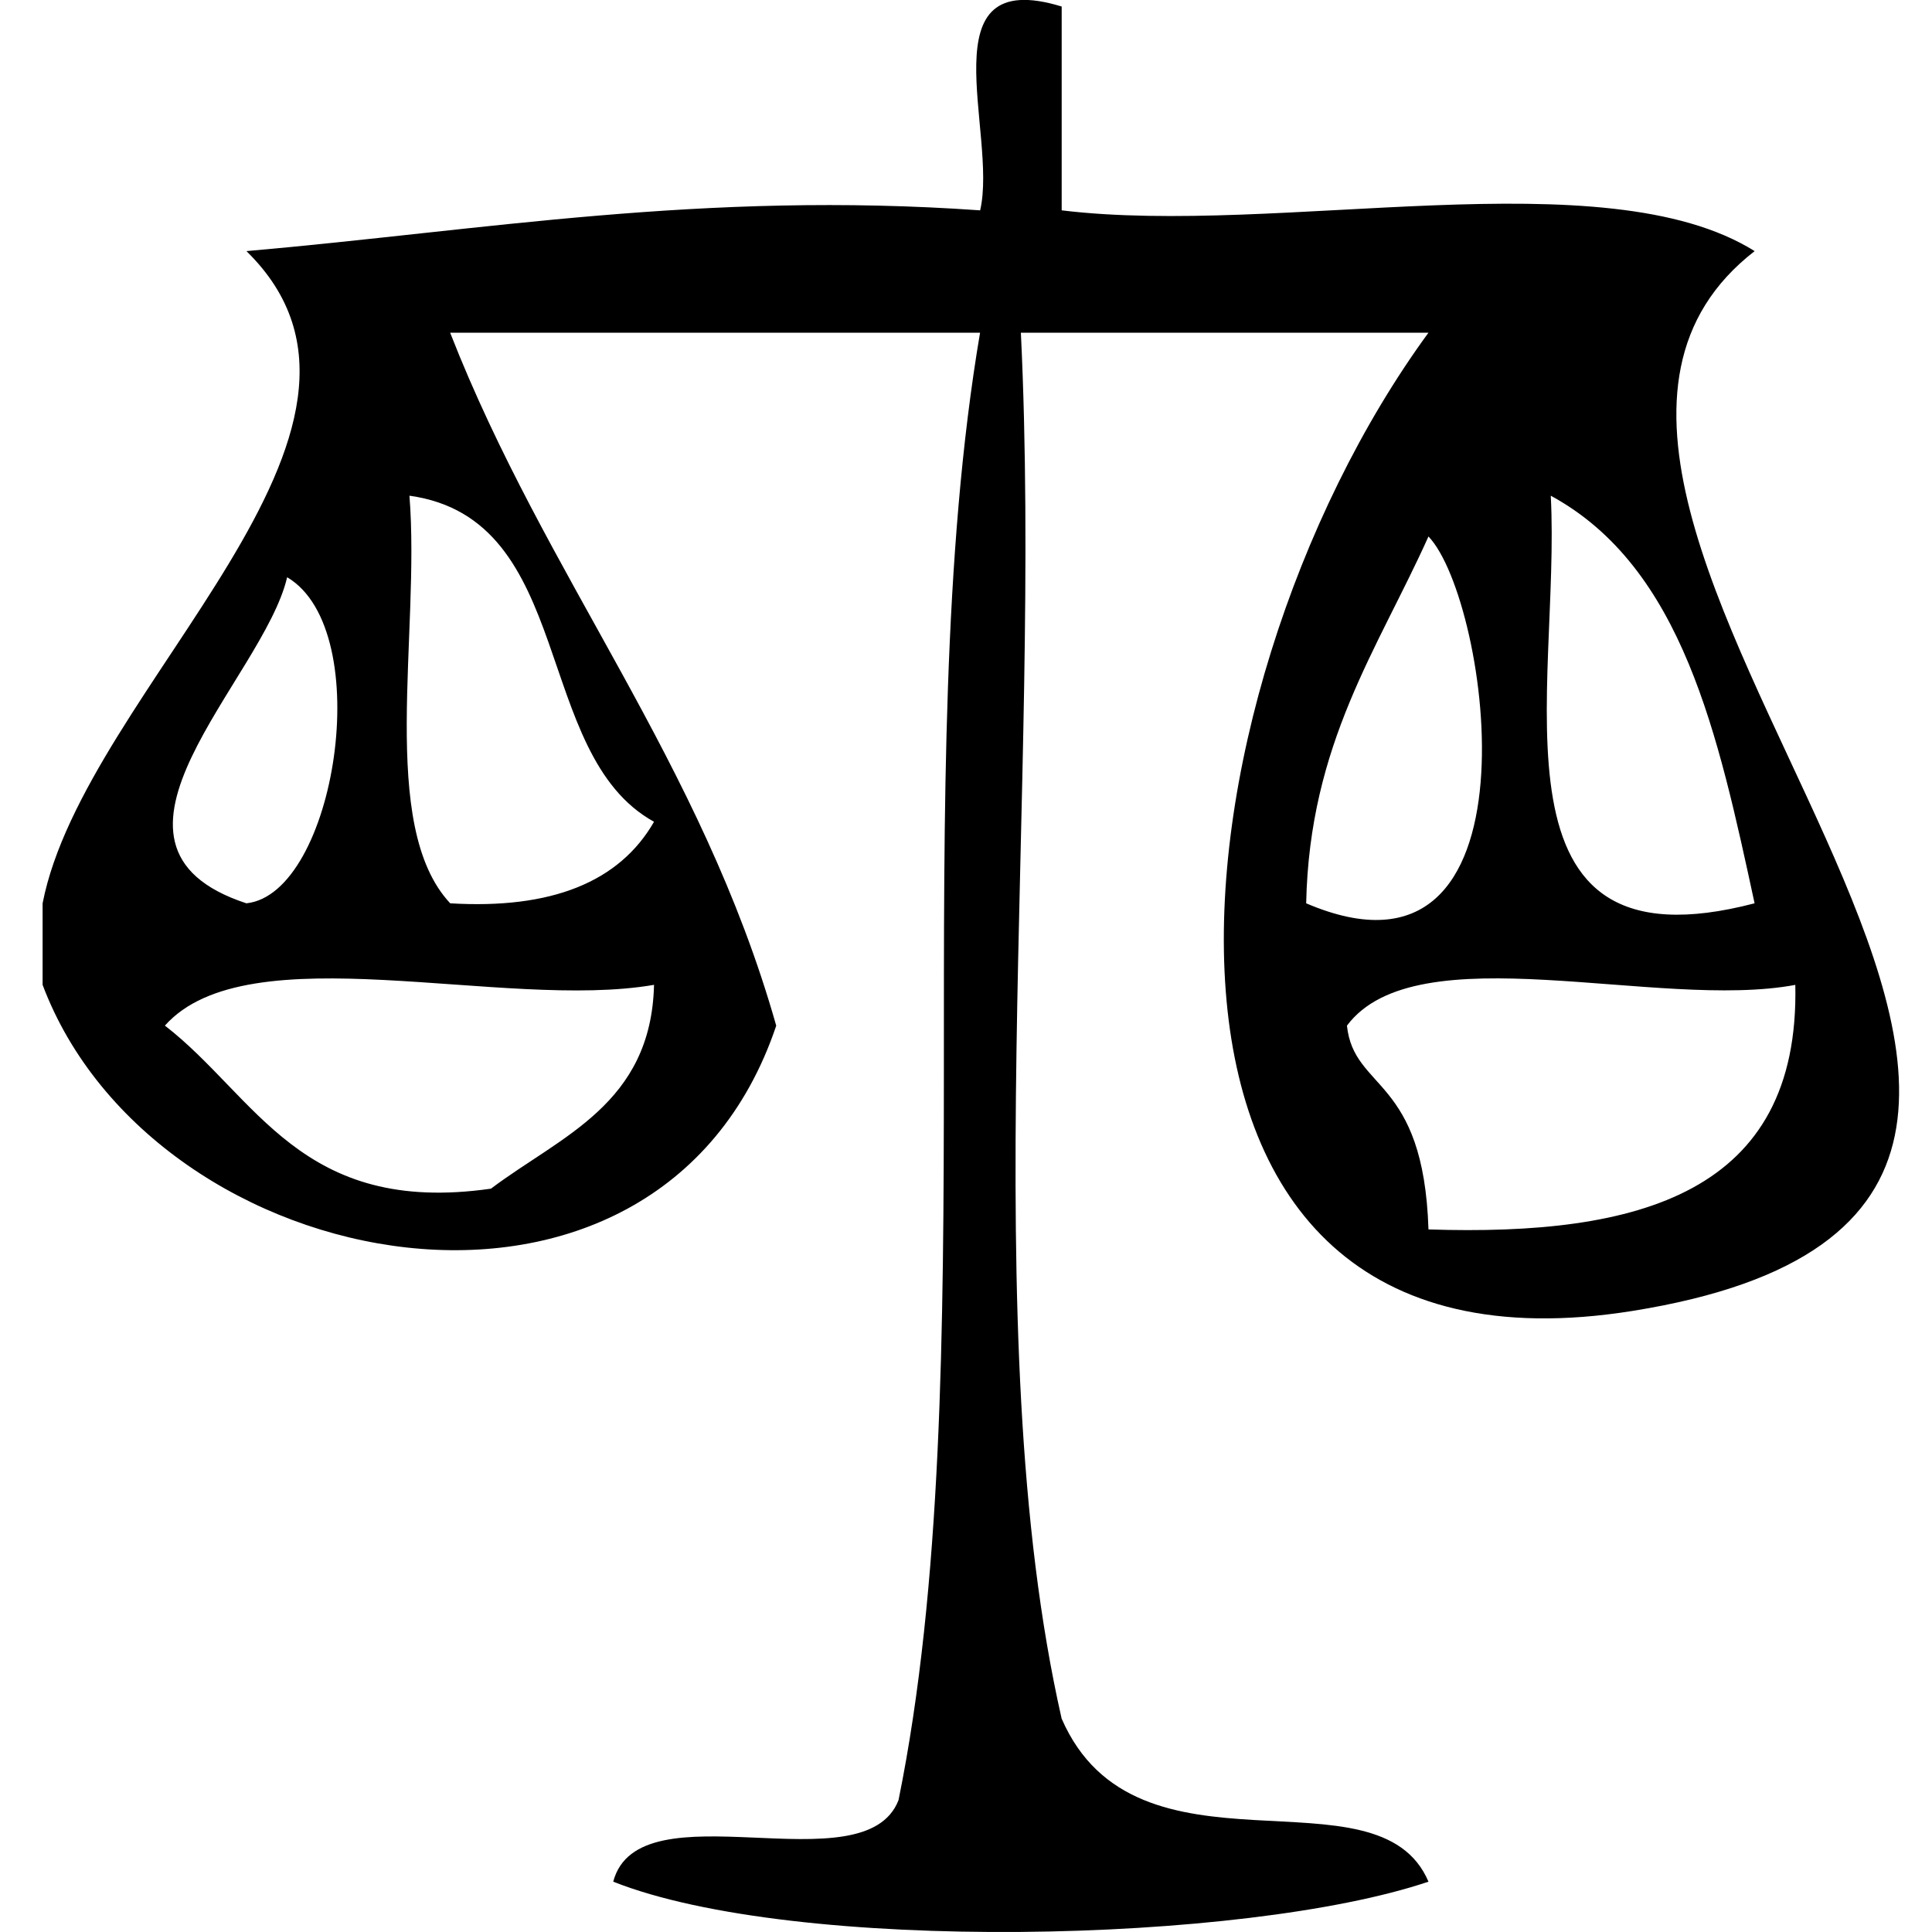 <?xml version="1.0" encoding="utf-8"?>
<!-- Generator: Adobe Illustrator 15.0.0, SVG Export Plug-In . SVG Version: 6.00 Build 0)  -->
<!DOCTYPE svg PUBLIC "-//W3C//DTD SVG 1.1//EN" "http://www.w3.org/Graphics/SVG/1.1/DTD/svg11.dtd">
<svg version="1.1" id="Ebene_1" xmlns:x="http://ns.adobe.com/Extensibility/1.0/" xmlns:i="http://ns.adobe.com/AdobeIllustrator/10.0/" xmlns:graph="http://ns.adobe.com/Graphs/1.0/"
	 xmlns="http://www.w3.org/2000/svg" xmlns:xlink="http://www.w3.org/1999/xlink" xmlns:a="http://ns.adobe.com/AdobeSVGViewerExtensions/3.0/"
	 x="0px" y="0px" width="400px" height="400px" viewBox="0 0 400 400" style="enable-background:new 0 0 400 400;"
	 xml:space="preserve">
<path d="M8.82,203.9c0-5.65,0-11.23,0-16.88c8.69-44.64,80.09-97.98,42.2-135.03c49.12-4.3,94.44-12.49,151.91-8.44
	c3.71-15.96-11.48-50.89,16.88-42.2c0,14.09,0,28.1,0,42.2c45.15,5.48,112.32-11.06,143.47,8.44
	c-69.81,54.1,117.38,196.64-25.33,219.43c-113,18.06-97.39-127.1-42.2-202.54c-28.1,0-56.29,0-84.39,0
	c4.56,93.93-9.79,206.68,8.44,286.94c15.45,35.53,65.5,9.2,75.95,33.76c-37.98,12.82-131.15,14.93-168.79,0
	c5.32-20.08,51.99,1.35,59.07-16.88c18.06-88.87,1.35-212.51,16.88-303.81c-36.54,0-73.17,0-109.71,0
	c19.75,50.55,51.99,88.69,67.51,143.47C136.25,284.92,31.86,265.09,8.82,203.9z M93.21,187.02c20.93,1.26,35.02-4.39,42.2-16.88
	c-25.4-14.01-16.04-62.7-50.64-67.51C87.05,131.24,78.19,170.99,93.21,187.02z M363.27,187.02c-7.51-34.69-14.85-69.54-42.2-84.39
	C323.18,142.63,306.13,201.96,363.27,187.02z M270.43,187.02c49.88,21.35,37.98-62.71,25.32-75.95
	C285.29,134.36,271.11,153.94,270.43,187.02z M51.01,187.02c18.4-1.94,27.09-56.46,8.44-67.51
	C54.56,140.61,14.47,175.04,51.01,187.02z M101.65,246.1c14.43-10.89,33.17-17.47,33.76-42.2c-31.22,5.4-84.06-10.89-101.27,8.44
	C53.12,227.03,62.24,251.75,101.65,246.1z M295.75,254.54c43.63,1.43,76.88-7.52,75.95-50.63c-28.44,5.32-78.4-10.89-92.83,8.44
	C280.3,225.92,294.74,222.81,295.75,254.54z"/>
</svg>
